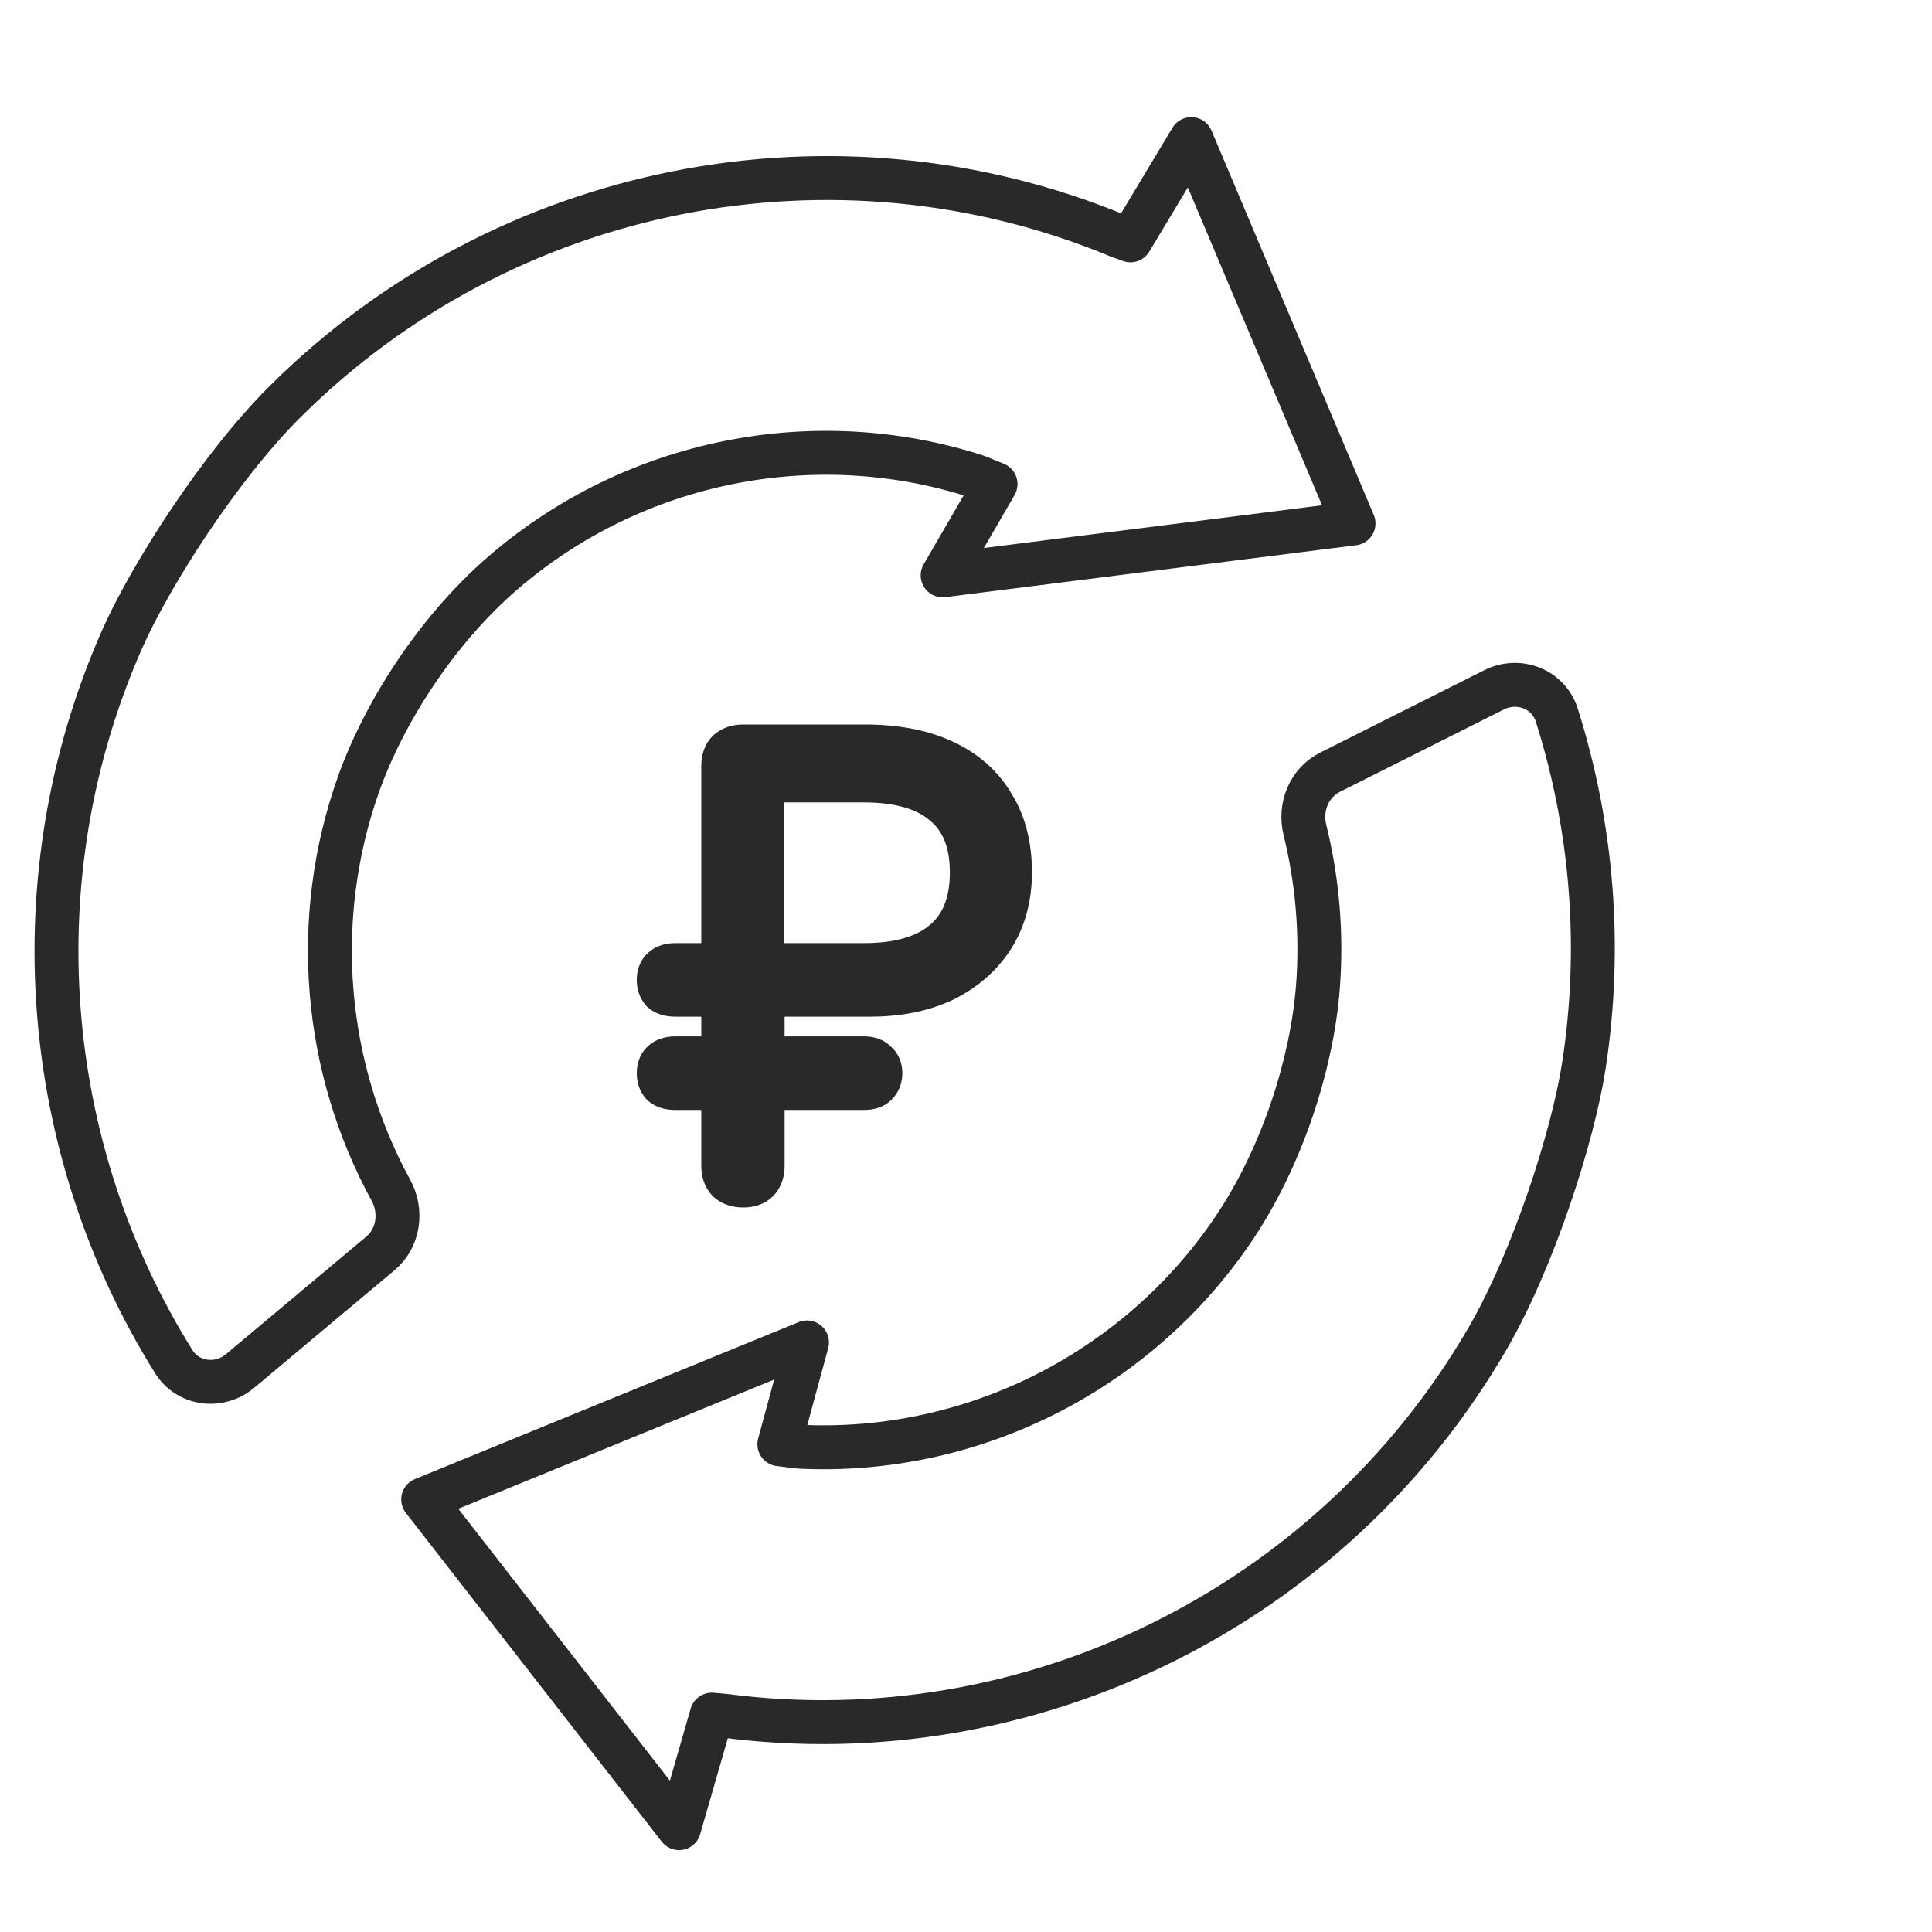<?xml version="1.0" encoding="UTF-8"?> <svg xmlns="http://www.w3.org/2000/svg" width="44" height="44" viewBox="0 0 44 44" fill="none"><g clip-path="url(#clip0_0_1539)"><path d="M16.927 27C16.784 27 16.67 26.962 16.585 26.887C16.509 26.803 16.471 26.691 16.471 26.55V24.778H15.373C15.249 24.778 15.154 24.75 15.087 24.693C15.03 24.628 15.002 24.543 15.002 24.44C15.002 24.337 15.03 24.257 15.087 24.201C15.154 24.136 15.249 24.103 15.373 24.103H16.471V22.654H15.373C15.249 22.654 15.154 22.626 15.087 22.57C15.03 22.504 15.002 22.42 15.002 22.317C15.002 22.213 15.03 22.134 15.087 22.077C15.154 22.012 15.249 21.979 15.373 21.979H16.471V17.45C16.471 17.3 16.509 17.188 16.585 17.113C16.67 17.038 16.784 17 16.927 17H19.694C20.397 17 20.991 17.113 21.476 17.338C21.97 17.563 22.346 17.891 22.602 18.322C22.869 18.744 23.002 19.26 23.002 19.869C23.002 20.432 22.869 20.924 22.602 21.346C22.336 21.759 21.966 22.082 21.49 22.317C21.015 22.541 20.459 22.654 19.822 22.654H17.369V24.103H19.679C19.803 24.103 19.893 24.136 19.95 24.201C20.017 24.257 20.05 24.337 20.05 24.44C20.05 24.543 20.017 24.628 19.95 24.693C19.893 24.75 19.803 24.778 19.679 24.778H17.369V26.55C17.369 26.691 17.331 26.803 17.255 26.887C17.179 26.962 17.07 27 16.927 27ZM17.355 21.979H19.679C20.478 21.979 21.086 21.801 21.505 21.444C21.923 21.088 22.132 20.563 22.132 19.869C22.132 19.175 21.923 18.655 21.505 18.308C21.096 17.952 20.483 17.774 19.665 17.774H17.355V21.979Z" fill="#292929"></path><path d="M16.927 27C16.784 27 16.67 26.962 16.585 26.887C16.509 26.803 16.471 26.691 16.471 26.55V24.778H15.373C15.249 24.778 15.154 24.75 15.087 24.693C15.03 24.628 15.002 24.543 15.002 24.44C15.002 24.337 15.03 24.257 15.087 24.201C15.154 24.136 15.249 24.103 15.373 24.103H16.471V22.654H15.373C15.249 22.654 15.154 22.626 15.087 22.57C15.03 22.504 15.002 22.42 15.002 22.317C15.002 22.213 15.03 22.134 15.087 22.077C15.154 22.012 15.249 21.979 15.373 21.979H16.471V17.45C16.471 17.3 16.509 17.188 16.585 17.113C16.67 17.038 16.784 17 16.927 17H19.694C20.397 17 20.991 17.113 21.476 17.338C21.97 17.563 22.346 17.891 22.602 18.322C22.869 18.744 23.002 19.26 23.002 19.869C23.002 20.432 22.869 20.924 22.602 21.346C22.336 21.759 21.966 22.082 21.49 22.317C21.015 22.541 20.459 22.654 19.822 22.654H17.369V24.103H19.679C19.803 24.103 19.893 24.136 19.95 24.201C20.017 24.257 20.05 24.337 20.05 24.44C20.05 24.543 20.017 24.628 19.95 24.693C19.893 24.75 19.803 24.778 19.679 24.778H17.369V26.55C17.369 26.691 17.331 26.803 17.255 26.887C17.179 26.962 17.07 27 16.927 27ZM17.355 21.979H19.679C20.478 21.979 21.086 21.801 21.505 21.444C21.923 21.088 22.132 20.563 22.132 19.869C22.132 19.175 21.923 18.655 21.505 18.308C21.096 17.952 20.483 17.774 19.665 17.774H17.355V21.979Z" stroke="#292929"></path><path d="M22.256 10.855C18.55 9.654 14.444 10.476 11.47 13.034C9.896 14.388 8.717 16.301 8.163 17.866C7.075 20.938 7.375 24.312 8.904 27.109C9.165 27.588 9.081 28.196 8.663 28.546L5.468 31.223C4.994 31.62 4.283 31.533 3.956 31.009C0.923 26.15 0.4 19.98 2.769 14.585C3.407 13.133 4.989 10.647 6.486 9.154C11.479 4.176 18.997 2.692 25.464 5.371L25.745 5.474L27.13 3.168L30.826 11.921L21.468 13.103L22.673 11.025L22.256 10.855Z" stroke="#292929" stroke-linejoin="round"></path><path d="M18.196 32.947C22.087 33.143 25.844 31.281 28.06 28.038C29.232 26.322 29.879 24.169 30.012 22.514C30.11 21.284 30.006 20.065 29.718 18.899C29.59 18.381 29.813 17.827 30.289 17.588L34.027 15.71C34.586 15.43 35.266 15.69 35.455 16.287C36.256 18.819 36.492 21.548 36.07 24.278C35.828 25.846 34.938 28.657 33.876 30.488C30.332 36.592 23.448 39.98 16.508 39.076L16.21 39.05L15.465 41.635L9.638 34.148L18.379 30.573L17.749 32.892L18.196 32.947Z" stroke="#292929" stroke-linejoin="round"></path></g><defs><clipPath id="clip0_0_1539"><rect width="44" height="44" fill="white"></rect></clipPath></defs></svg> 